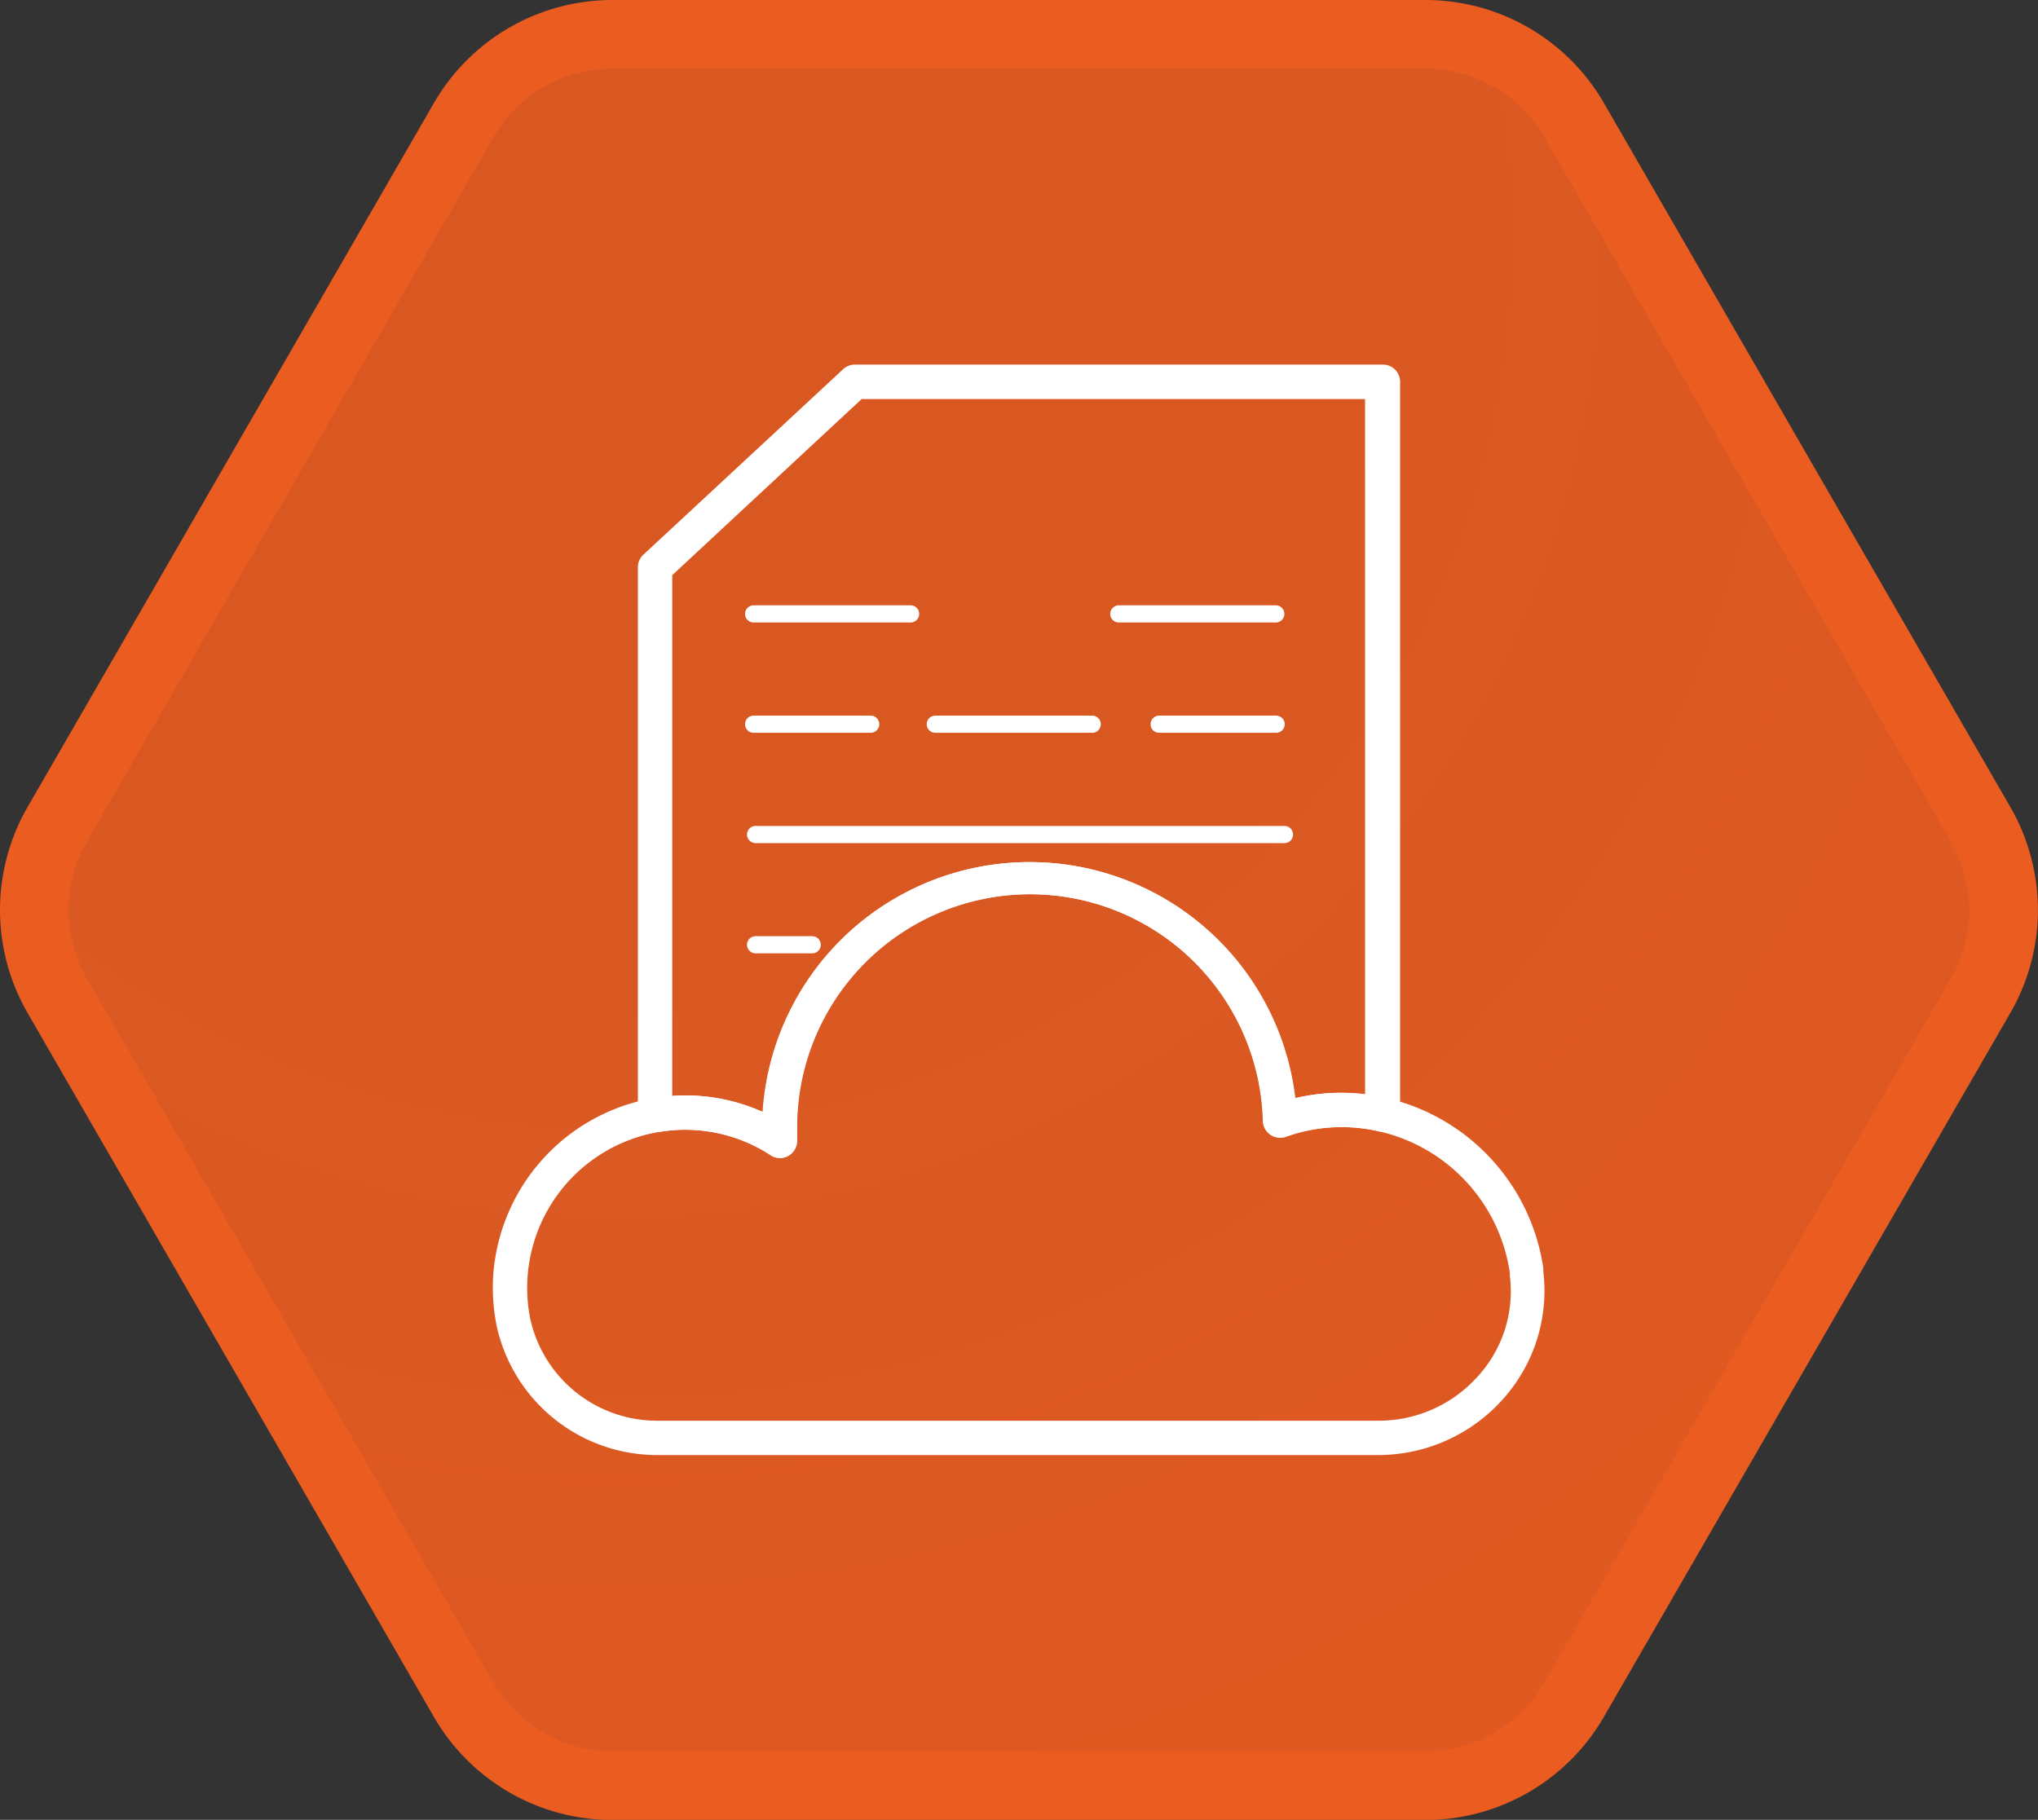<svg xmlns="http://www.w3.org/2000/svg" xmlns:xlink="http://www.w3.org/1999/xlink" viewBox="0 0 237.35 211.98"><rect x="0" y="0" width="237.35" height="211.98" fill="#333333" stroke="none"/><defs><style>.cls-1{stroke:#eb5c20;stroke-miterlimit:10;stroke-width:8px;fill:url(#未命名的渐变_59);}.cls-2{fill:#fff;}</style><radialGradient id="未命名的渐变_59" cx="72.2" cy="27.62" r="209.01" gradientUnits="userSpaceOnUse"><stop offset="0" stop-color="#eb5c20" stop-opacity="0.9"/><stop offset="0.37" stop-color="#eb5c20" stop-opacity="0.9"/><stop offset="0.67" stop-color="#eb5c20" stop-opacity="0.92"/><stop offset="0.96" stop-color="#eb5c20" stop-opacity="0.94"/><stop offset="1" stop-color="#eb5c20" stop-opacity="0.94"/></radialGradient></defs><title>资源 1026</title><g id="图层_2" data-name="图层 2"><g id="图层_3" data-name="图层 3"><path class="cls-1" d="M166,4H71.34A20,20,0,0,0,54,14L6.68,96a20,20,0,0,0,0,20L54,198a20,20,0,0,0,17.32,10H166a20,20,0,0,0,17.32-10l47.34-82a20,20,0,0,0,0-20L183.33,14A20,20,0,0,0,166,4Z"/><path class="cls-2" d="M160.57,169.49H76.7a19.13,19.13,0,0,1-18.86-15.05,22.91,22.91,0,0,1-.41-5.74,22.58,22.58,0,0,1,19.74-20.95,22.17,22.17,0,0,1,11.69,1.78,31.14,31.14,0,0,1,62-1.61,23,23,0,0,1,11.22.13,23.9,23.9,0,0,1,17.66,19.69l0,.38h0a18.91,18.91,0,0,1-4.66,14.81A19.48,19.48,0,0,1,160.57,169.49ZM79.8,131.6a17.83,17.83,0,0,0-2.18.13,18.42,18.42,0,0,0-15.86,21.92A15.12,15.12,0,0,0,76.7,165.49h83.87a15.48,15.48,0,0,0,11.59-5.22,14.7,14.7,0,0,0,3.68-11.67l0-.33a19.84,19.84,0,0,0-14.68-16.35,19.34,19.34,0,0,0-11.39.5,2,2,0,0,1-2.66-1.83,27.14,27.14,0,0,0-54.27.87c0,.27,0,.54,0,.81l0,.53a2,2,0,0,1-3.09,1.77A18.16,18.16,0,0,0,79.8,131.6Z"/><path class="cls-2" d="M90.87,134.89a2,2,0,0,1-1.09-.32,18.19,18.19,0,0,0-12.16-2.84c-.24,0-.47.07-.71.11l-.28,0a2,2,0,0,1-2.34-2V66.08a2,2,0,0,1,.64-1.47L98.2,43a2,2,0,0,1,1.36-.53h61.5a2,2,0,0,1,2,2v85.37a2,2,0,0,1-.76,1.57,2,2,0,0,1-1.69.38,19.39,19.39,0,0,0-10.88.61,2,2,0,0,1-2.66-1.83,27.14,27.14,0,0,0-54.27.87c0,.27,0,.54,0,.81l0,.53a2,2,0,0,1-1,1.83A2,2,0,0,1,90.87,134.89ZM79.81,127.6a22,22,0,0,1,9,1.93,31.14,31.14,0,0,1,62-1.61,23.14,23.14,0,0,1,8.17-.44v-81H100.35L78.29,67v60.7C78.8,127.62,79.31,127.6,79.81,127.6Z"/><path class="cls-2" d="M127.2,85.36H108.93a1,1,0,0,1,0-2H127.2a1,1,0,0,1,0,2Z"/><path class="cls-2" d="M101.4,85.36H87.77a1,1,0,0,1,0-2H101.4a1,1,0,0,1,0,2Z"/><path class="cls-2" d="M148.58,85.36H135a1,1,0,0,1,0-2h13.62a1,1,0,0,1,0,2Z"/><path class="cls-2" d="M106.05,72.51H87.77a1,1,0,0,1,0-2h18.28a1,1,0,0,1,0,2Z"/><path class="cls-2" d="M148.58,72.51H130.3a1,1,0,0,1,0-2h18.28a1,1,0,0,1,0,2Z"/><path class="cls-2" d="M149.58,98.21H88a1,1,0,0,1,0-2h61.59a1,1,0,0,1,0,2Z"/><path class="cls-2" d="M94.58,111.05H88a1,1,0,0,1,0-2h6.59a1,1,0,0,1,0,2Z"/></g></g></svg>